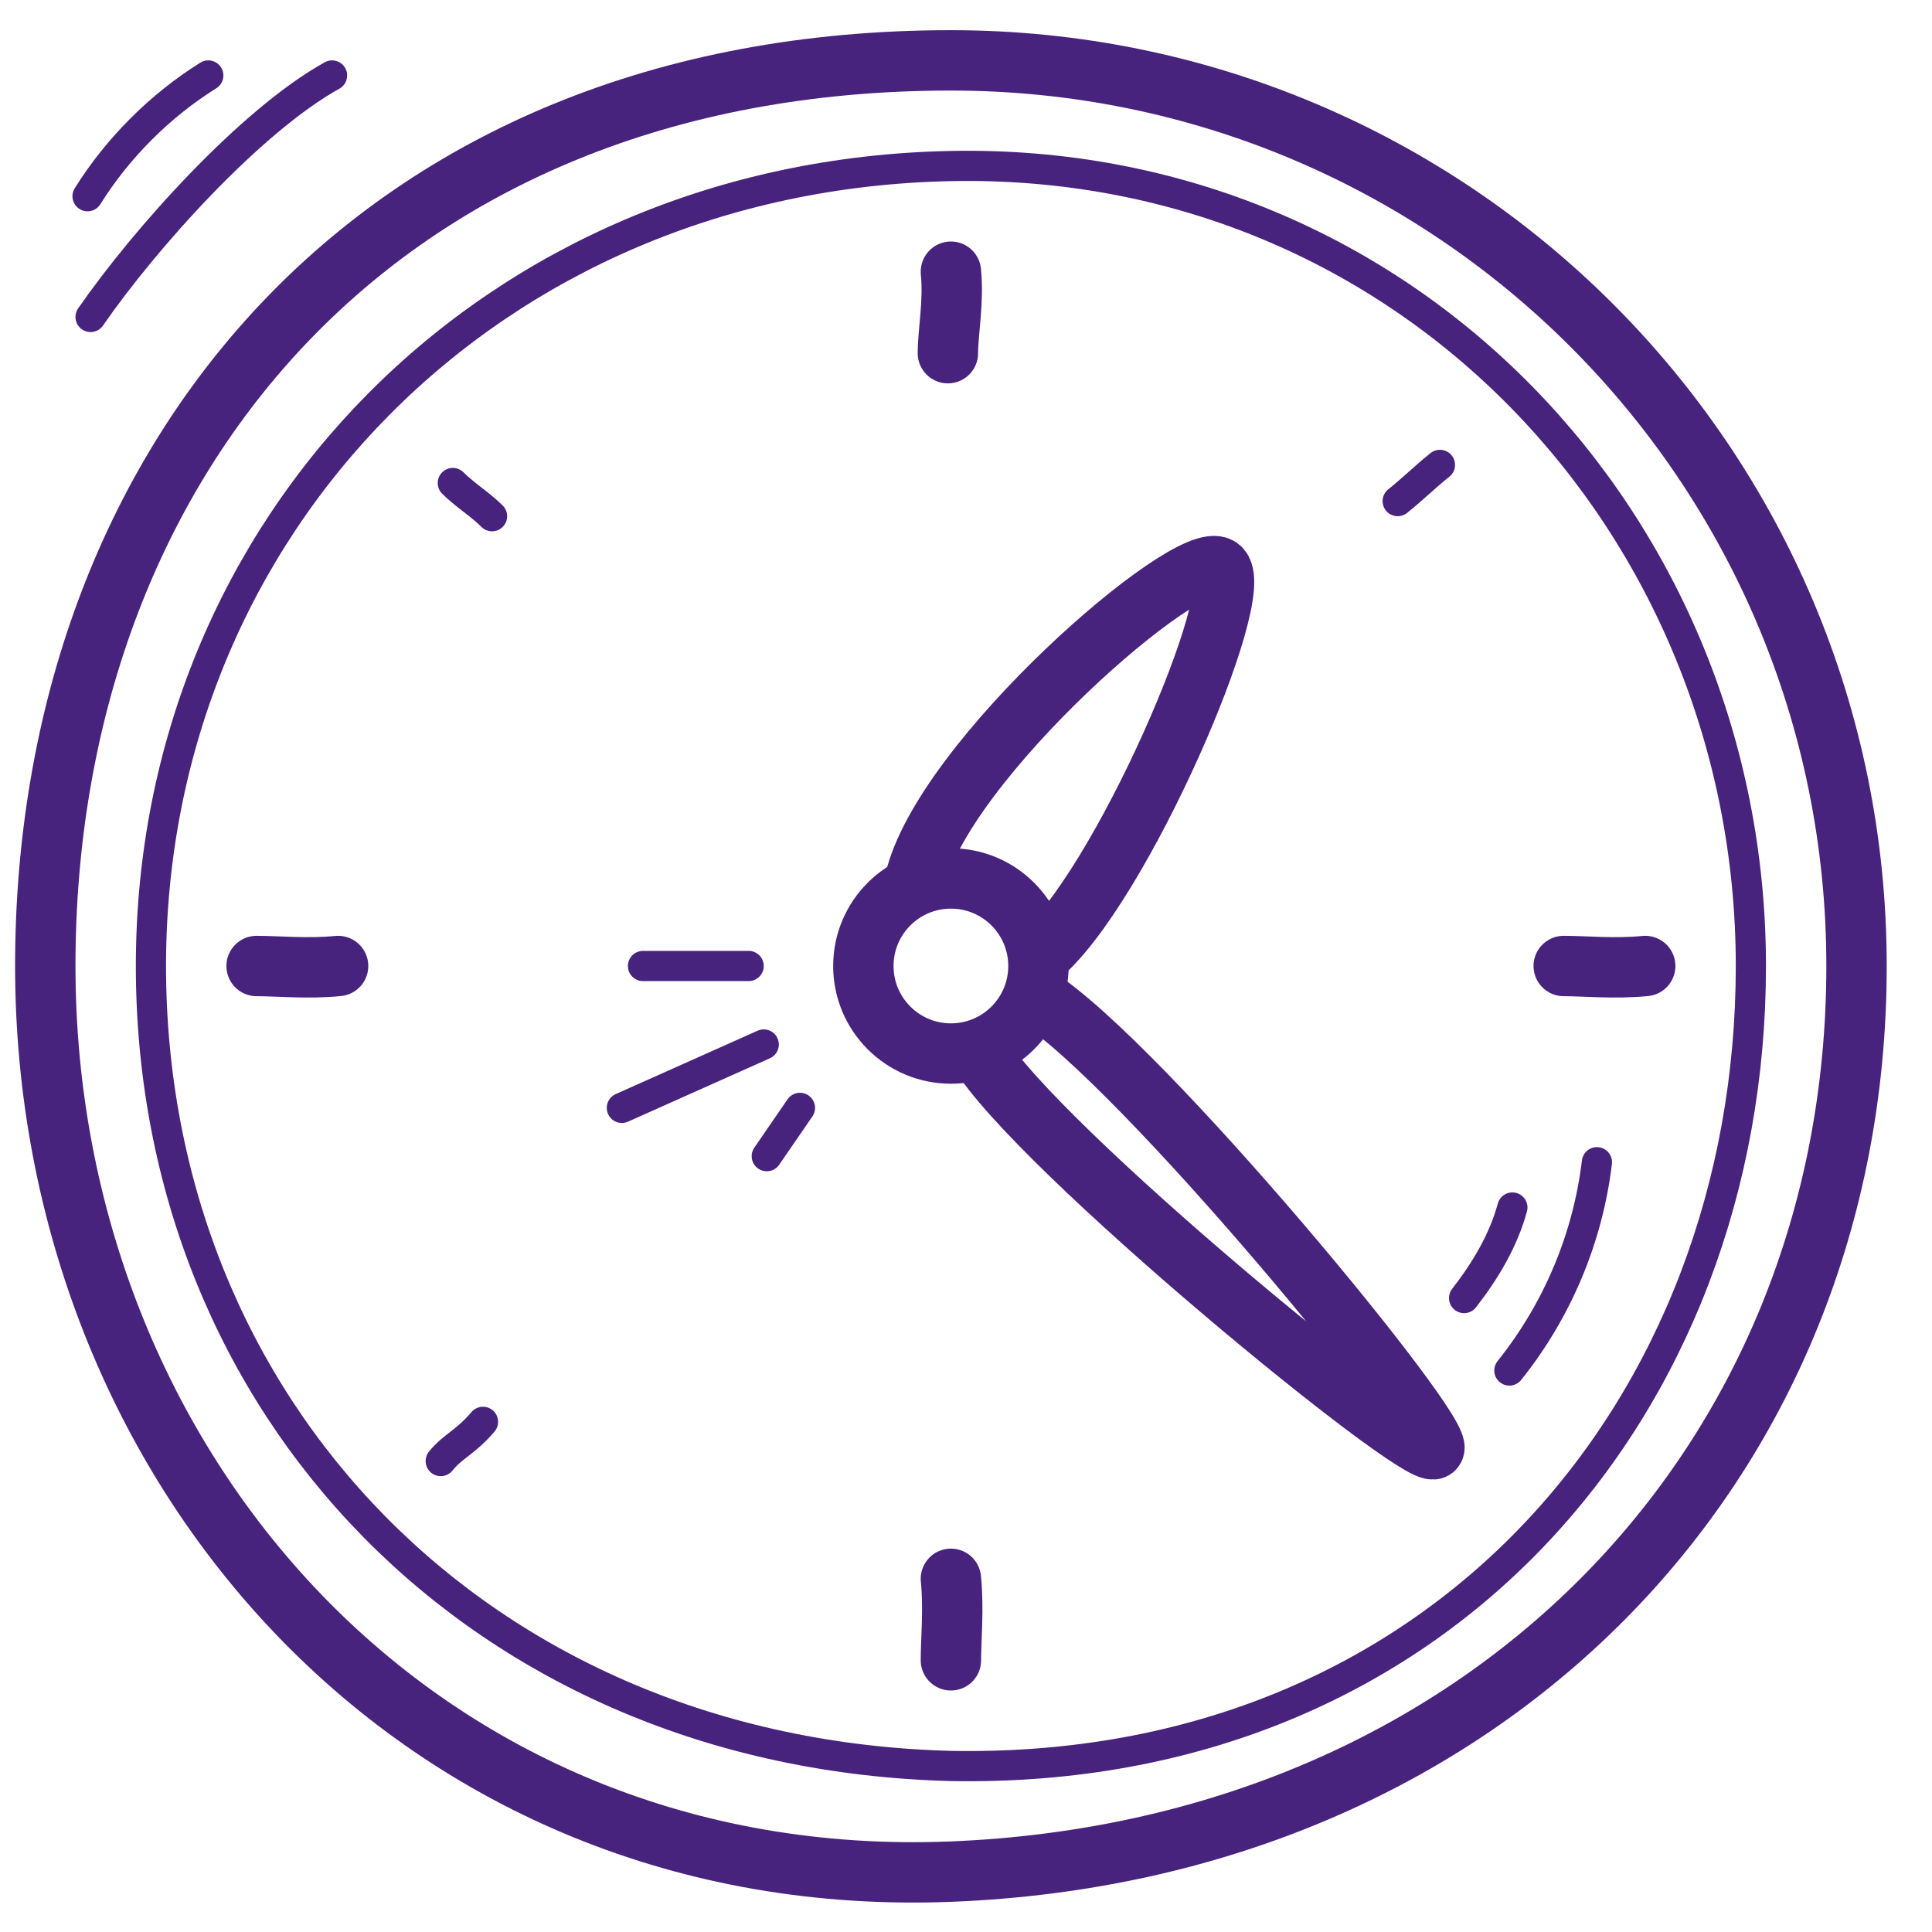 <?xml version="1.0" encoding="utf-8"?>
<!-- Generator: Adobe Illustrator 26.3.1, SVG Export Plug-In . SVG Version: 6.00 Build 0)  -->
<svg version="1.1" id="Lager_1" xmlns="http://www.w3.org/2000/svg" xmlns:xlink="http://www.w3.org/1999/xlink" x="0px" y="0px"
	 viewBox="0 0 64 64" style="enable-background:new 0 0 64 64;" xml:space="preserve">
<style type="text/css">
	.st0{opacity:0;}
	.st1{fill:#E04C59;}
	.st2{fill:none;stroke:#48237D;stroke-width:2;stroke-linecap:round;stroke-linejoin:round;}
	.st3{fill:none;stroke:#48237D;stroke-linecap:round;stroke-linejoin:round;}
</style>
<g id="Clock_4">
	<g id="Container" class="st0">
		<rect x="-0.5" class="st1" width="64" height="64"/>
	</g>
	<path class="st2" d="M61.5,32c0,16.6-12.4,29.3-30,30s-30-13.4-30-30s10.9-30,30-30C48.1,2,61.5,15.4,61.5,32z"/>
	<path class="st3" d="M58,32c0,14.6-10.3,26.8-26.5,26.5C15.9,58.1,5,46.6,5,32S16.3,5.8,31.5,5.5C46.6,5.2,58,17.4,58,32z"/>
	<path class="st2" d="M34.4,31.7c2.7-2.2,7-12.2,6-12.9s-9.2,6.4-10.1,10.4"/>
	<path class="st2" d="M32.4,34.8C34.3,38,47,48.4,47.5,48s-9.7-12.8-13.2-15"/>
	<path class="st3" d="M47.7,15.4c-0.5,0.4-0.9,0.8-1.4,1.2"/>
	<path class="st2" d="M31.5,9c0.1,1-0.1,2-0.1,2.7"/>
	<path class="st2" d="M31.5,52.3c0.1,1,0,2,0,2.7"/>
	<path class="st3" d="M16,47.1c-0.6,0.7-1,0.8-1.4,1.3"/>
	<circle class="st2" cx="31.5" cy="32" r="2.9"/>
	<path class="st2" d="M54.5,32c-1,0.1-2,0-2.7,0"/>
	<path class="st2" d="M11.2,32c-1,0.1-2,0-2.7,0"/>
	<path class="st3" d="M16.3,17.1c-0.4-0.4-0.9-0.7-1.3-1.1"/>
	<path class="st3" d="M50,45.4c1.6-2,2.6-4.4,2.9-6.9"/>
	<path class="st3" d="M48.5,43c0.7-0.9,1.3-1.9,1.6-3"/>
	<line class="st3" x1="25.3" y1="34.6" x2="20.6" y2="36.7"/>
	<line class="st3" x1="21.3" y1="32" x2="24.8" y2="32"/>
	<line class="st3" x1="25.4" y1="38.3" x2="26.5" y2="36.7"/>
	<path class="st3" d="M11,2.5c-2.7,1.5-6.2,5.4-8,8"/>
	<path class="st3" d="M6.9,2.5c-1.6,1-3,2.4-4,4"/>
</g>
</svg>

